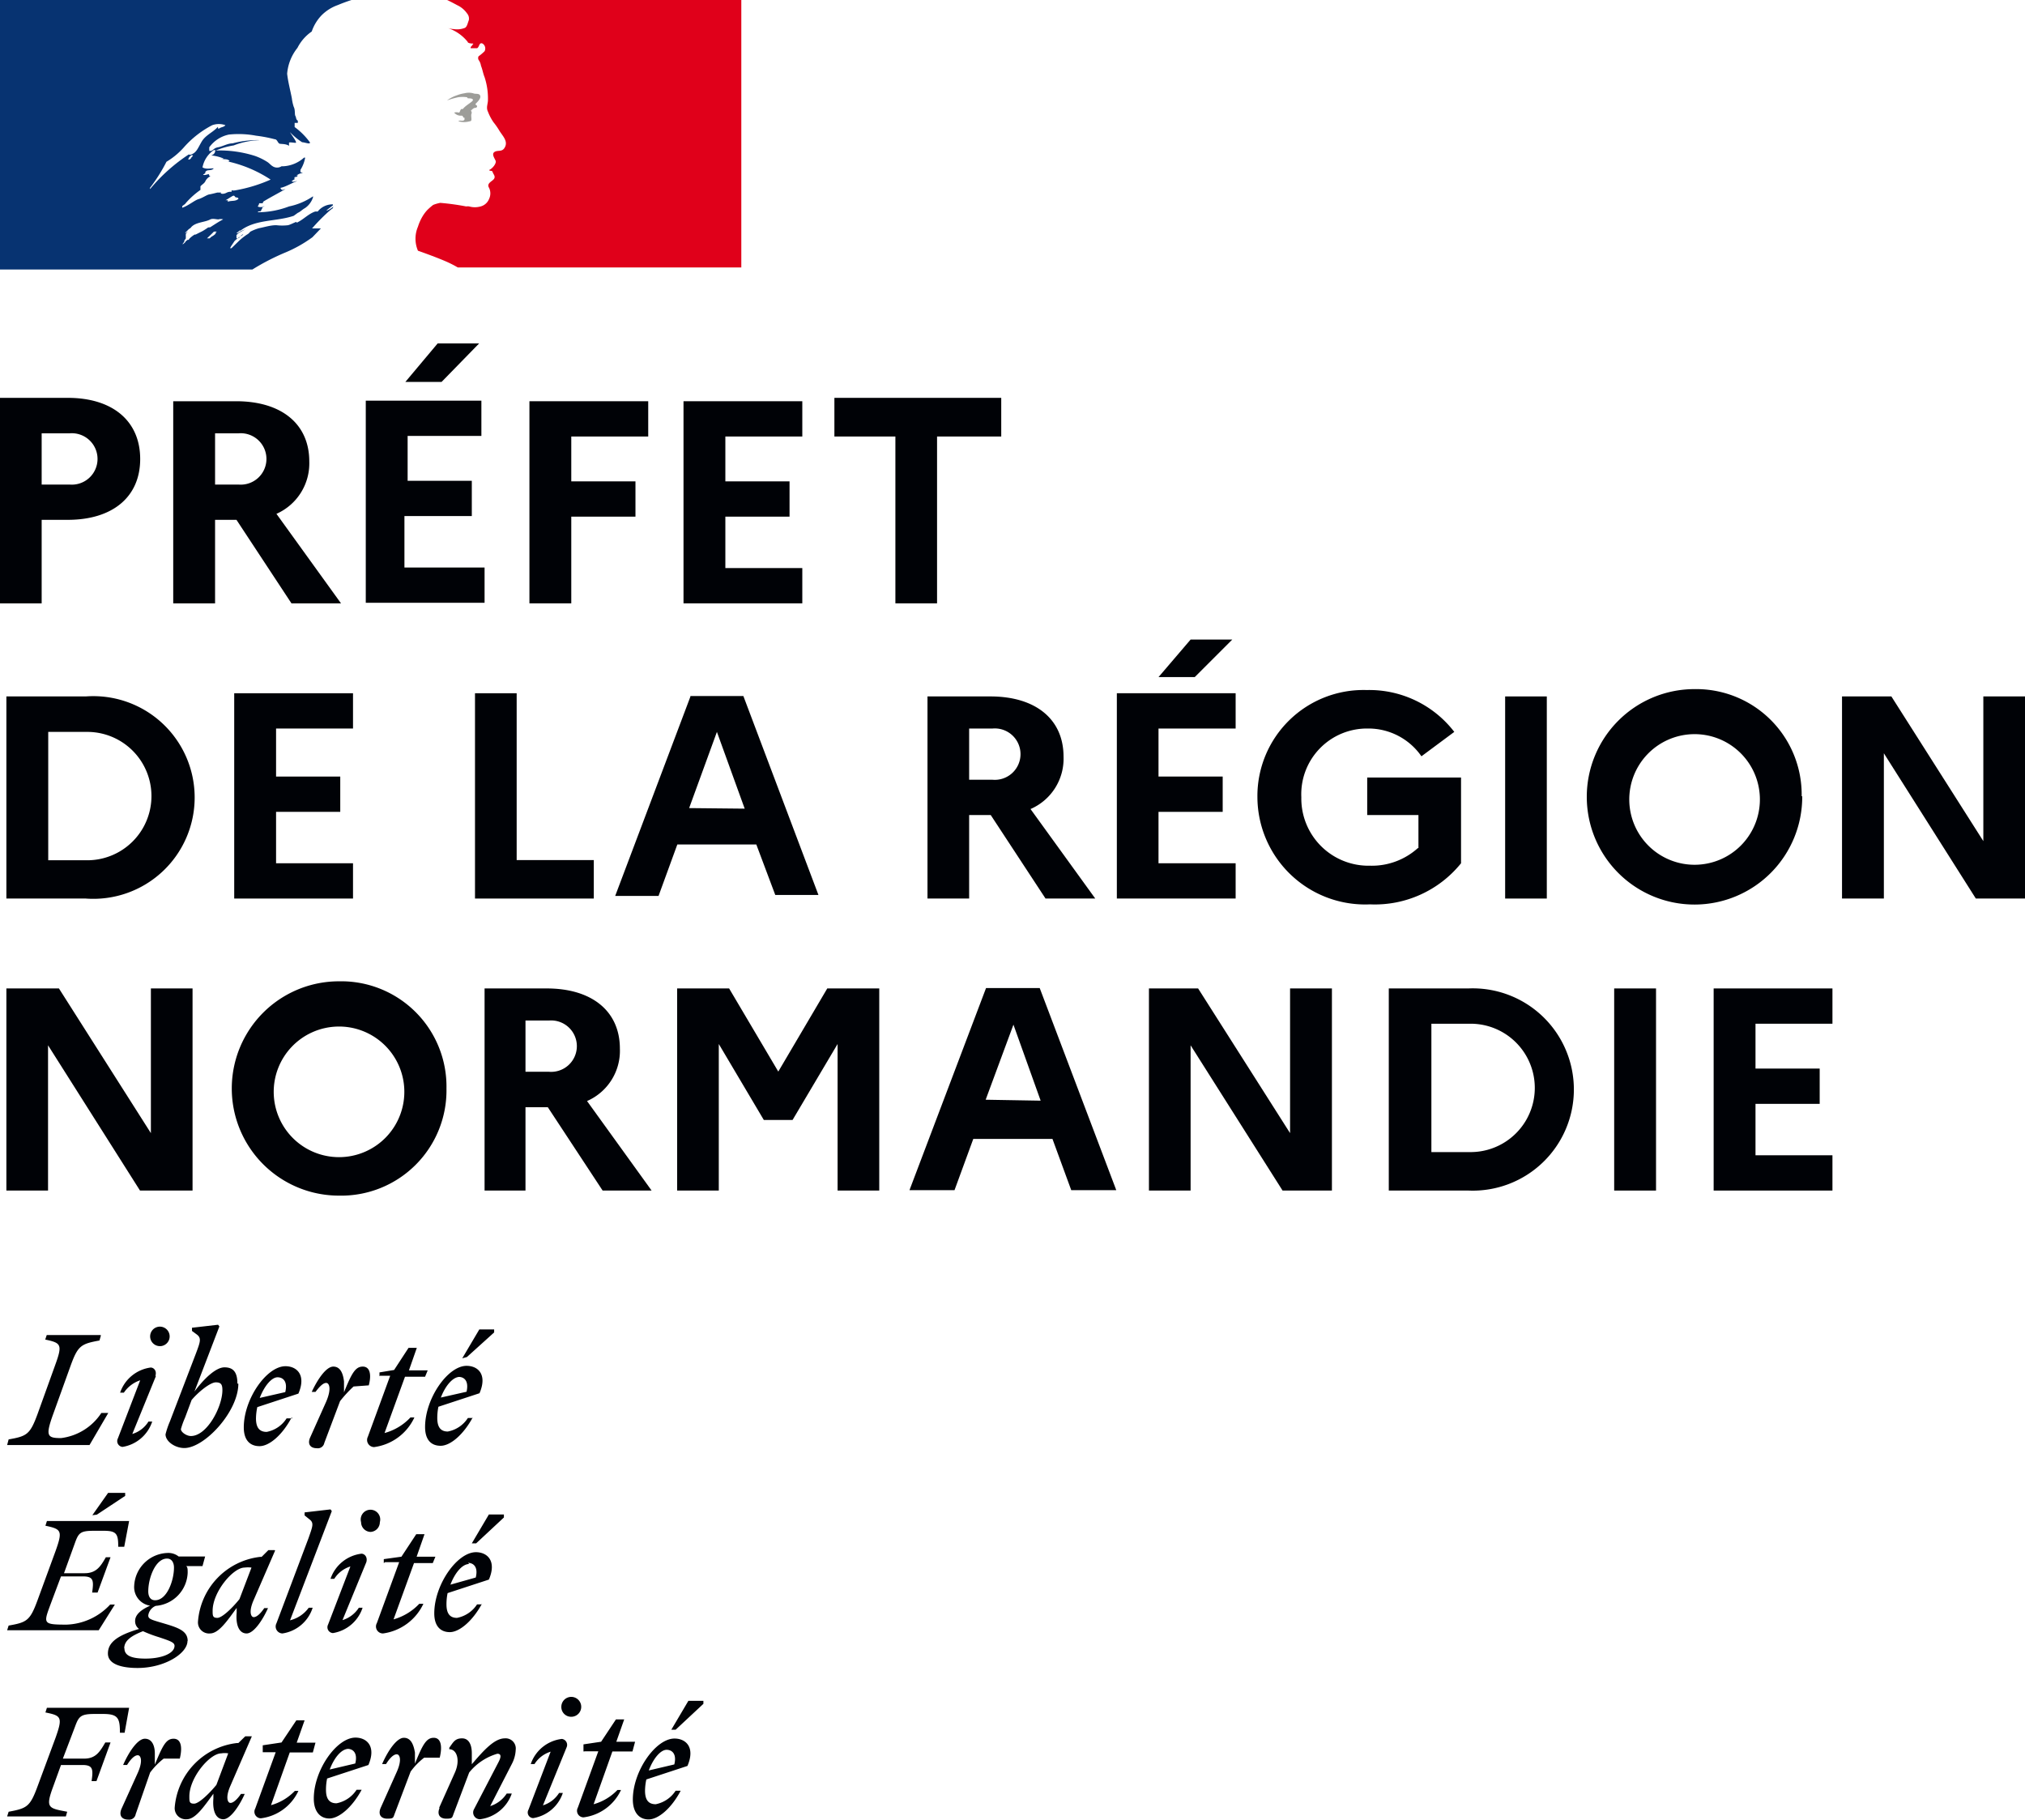 <svg xmlns="http://www.w3.org/2000/svg" width="107.9" height="96.96" viewBox="0 0 107.9 96.96"><defs><style>.cls-1{fill:#000206;}.cls-2{fill:#073371;}.cls-3{fill:#e0001a;}.cls-4{fill:#9d9d99;}</style></defs><g id="Calque_2" data-name="Calque 2"><g id="régions"><g id="region-normandie"><path class="cls-1" d="M2.57,39v6.84H4.65a3.42,3.42,0,1,0,0-6.84ZM.34,37.11H4.57a5.4,5.4,0,1,1,0,10.77H.34V37.11Z"/><polygon class="cls-1" points="12.48 36.94 18.81 36.94 18.81 38.82 14.71 38.82 14.71 41.38 18.13 41.38 18.13 43.26 14.71 43.26 14.71 46 18.81 46 18.81 47.88 12.48 47.88 12.48 36.94 12.48 36.94"/><polygon class="cls-1" points="25.31 36.94 27.53 36.94 27.53 45.83 31.64 45.83 31.64 47.88 25.31 47.88 25.31 36.94 25.31 36.94"/><path class="cls-1" d="M39.68,43.09,38.2,39l-1.48,4.06Zm-2.89-6h2.82l4,10.6H41.31L40.3,45H36.09l-1,2.74H32.78l4-10.6Z"/><path class="cls-1" d="M51.64,38.82v2.73h1.25a1.37,1.37,0,1,0,0-2.73Zm-2.22-1.71h3.35c2.41,0,3.9,1.21,3.9,3.21a2.92,2.92,0,0,1-1.76,2.79l3.45,4.77H55.71l-2.92-4.45H51.64v4.45H49.42V37.11Z"/><path class="cls-1" d="M61.73,36.08l1.71-2h2.22l-2,2Zm-2.22.86h6.33v1.88H61.73v2.56h3.42v1.88H61.73V46h4.11v1.88H59.51V36.94Z"/><path class="cls-1" d="M75.58,45.19V43.43H72.85v-2h5V46A5.9,5.9,0,0,1,73,48.19a5.74,5.74,0,0,1-6-5.71,5.65,5.65,0,0,1,5.82-5.71A5.71,5.71,0,0,1,77.49,39L75.74,40.3a3.44,3.44,0,0,0-2.87-1.48,3.5,3.5,0,0,0-3.53,3.66A3.58,3.58,0,0,0,73,46.13a3.66,3.66,0,0,0,2.55-.94Z"/><polygon class="cls-1" points="80.2 37.11 82.42 37.11 82.42 47.88 80.2 47.88 80.2 37.11 80.2 37.11"/><path class="cls-1" d="M93.77,42.43a3.48,3.48,0,1,0-3.47,3.65,3.48,3.48,0,0,0,3.47-3.65Zm2.26,0a5.74,5.74,0,1,1-5.73-5.71A5.62,5.62,0,0,1,96,42.43Z"/><polygon class="cls-1" points="98.15 37.11 100.78 37.11 105.68 44.82 105.68 37.11 107.9 37.11 107.9 47.88 105.28 47.88 100.38 40.14 100.38 47.88 98.15 47.88 98.15 37.11 98.15 37.11"/><polygon class="cls-1" points="0.34 52.67 3.14 52.67 8.04 60.38 8.04 52.67 10.26 52.67 10.26 63.44 7.46 63.44 2.56 55.7 2.56 63.44 0.34 63.44 0.34 52.67 0.34 52.67"/><path class="cls-1" d="M21.54,58a3.48,3.48,0,1,0-3.48,3.66A3.48,3.48,0,0,0,21.54,58Zm2.25,0a5.61,5.61,0,0,1-5.73,5.71,5.71,5.71,0,1,1,0-11.42A5.61,5.61,0,0,1,23.79,58Z"/><path class="cls-1" d="M28,54.38v2.73h1.25a1.37,1.37,0,1,0,0-2.73Zm-2.22-1.71h3.35c2.41,0,3.9,1.21,3.9,3.21a2.92,2.92,0,0,1-1.75,2.79l3.44,4.77H32.11L29.19,59H28v4.44H25.82V52.67Z"/><polygon class="cls-1" points="36.08 52.67 38.85 52.67 41.47 57.1 44.08 52.67 46.85 52.67 46.85 63.44 44.63 63.44 44.63 55.63 42.23 59.68 40.7 59.68 38.3 55.63 38.3 63.44 36.08 63.44 36.08 52.67 36.08 52.67"/><path class="cls-1" d="M55.45,58.65,54,54.6l-1.48,4Zm-2.91-6H55.4l4.08,10.77h-2.4l-1-2.73H51.86l-1,2.73h-2.4l4.08-10.77Z"/><polygon class="cls-1" points="61.22 52.67 63.84 52.67 68.74 60.38 68.74 52.67 70.97 52.67 70.97 63.44 68.34 63.44 63.44 55.7 63.44 63.44 61.22 63.44 61.22 52.67 61.22 52.67"/><path class="cls-1" d="M76.27,54.55v6.84h2.09a3.42,3.42,0,1,0,0-6.84ZM74,52.67h4.24a5.39,5.39,0,1,1,0,10.77H74V52.67Z"/><polygon class="cls-1" points="86.01 52.67 88.24 52.67 88.24 63.44 86.01 63.44 86.01 52.67 86.01 52.67"/><polygon class="cls-1" points="91.31 52.67 97.64 52.67 97.64 54.55 93.54 54.55 93.54 56.94 96.96 56.94 96.96 58.82 93.54 58.82 93.54 61.56 97.64 61.56 97.64 63.44 91.31 63.44 91.31 52.67 91.31 52.67"/><path class="cls-1" d="M3.51,96.79l.07-.25c-1-.19-1.17-.19-.75-1.33l.42-1.16H4.39c.57,0,.58.23.49.86h.26l.75-2.06H5.61c-.29.5-.51.86-1.13.86H3.35L4,92c.2-.55.31-.67,1.05-.67h.44c.8,0,.9.22.9,1h.25L6.88,91H2.5l-.08.25c.85.17.93.25.54,1.35L2,95.19c-.4,1.09-.57,1.17-1.54,1.35l-.08.25Zm6.07-3.08c.15-.61.07-1.06-.33-1.06s-.58.36-1,1.38v-.59c0-.42-.15-.79-.53-.79s-.85.69-1.16,1.4h.21c.21-.34.41-.52.57-.52s.29.29,0,.94l-.86,1.9c-.16.36,0,.59.36.59a.35.35,0,0,0,.39-.29L8,94.45a3.91,3.91,0,0,1,.72-.74Zm3.81-1.19-.32,0-.37.36h-.08A3.76,3.76,0,0,0,9.31,96.3a.59.59,0,0,0,.64.64c.46,0,.91-.66,1.42-1.36l0,.25c-.06.72.16,1.11.53,1.11s.84-.68,1.14-1.35h-.2c-.21.3-.41.48-.56.48s-.28-.29,0-.92l1.14-2.63Zm-3.3,3.2c0-1,1.09-2.29,1.7-2.29a1.11,1.11,0,0,1,.37,0l-.63,1.68c-.37.45-.93,1-1.19,1s-.25-.12-.25-.42M14,93.37h.69l-1.09,3a.35.35,0,0,0,.3.52,2.55,2.55,0,0,0,2-1.46h-.19a2.78,2.78,0,0,1-1.27.76l1-2.81h1.23l.14-.52h-1l.42-1.19h-.44L15,92.85,14,93v.38Zm5.3,2H19a1.64,1.64,0,0,1-1.07.72c-.37,0-.56-.22-.56-.72a2.91,2.91,0,0,1,.06-.6l2.2-.72c.43-1-.09-1.46-.69-1.46-1,0-2.22,1.73-2.22,3.25,0,.68.33,1.06.83,1.06s1.21-.58,1.72-1.53m-.75-2.18c.29,0,.55.22.41.78l-1.36.32c.24-.64.63-1.1,1-1.1m4.86.47c.15-.61.07-1.06-.32-1.06s-.59.36-1,1.38v-.59c-.07-.42-.21-.79-.59-.79s-.85.69-1.16,1.4h.21c.21-.34.41-.52.57-.52s.29.29,0,.94l-.85,1.9c-.16.36,0,.59.35.59s.31-.06.4-.29l.84-2.22a3.63,3.63,0,0,1,.72-.74Zm0,2.66c-.16.36,0,.59.35.59s.31-.06.4-.29L25,94.45a3,3,0,0,1,1.5-1c.23,0,.2.19.05.47l-1.29,2.48a.36.36,0,0,0,.32.54,2.06,2.06,0,0,0,1.69-1.37H27a1.63,1.63,0,0,1-.88.67L27.27,94a1.79,1.79,0,0,0,.21-.77.54.54,0,0,0-.58-.6c-.55,0-1.11.62-1.76,1.38v-.59c0-.42-.14-.79-.52-.79s-.47.21-.68.5v.08c.41,0,.59.59.3,1.24l-.85,1.9Zm7-4.84a.53.53,0,1,0-.52-.53.52.52,0,0,0,.52.53m-.24,1.63a.32.32,0,0,0-.25-.45,2,2,0,0,0-1.66,1.34h.2a1.57,1.57,0,0,1,.86-.66l-1.18,3.09a.3.3,0,0,0,.25.45,2,2,0,0,0,1.58-1.34h-.2a1.57,1.57,0,0,1-.86.66l1.26-3.09Zm1,.21h.69l-1.09,3a.35.35,0,0,0,.3.52,2.55,2.55,0,0,0,2-1.46h-.19a2.78,2.78,0,0,1-1.27.76l1-2.81H33.7l.14-.52h-1l.42-1.19h-.44l-.79,1.19-.94.14v.38ZM36,92.17l1.48-1.38v-.16h-.8l-.91,1.54Zm.28,3.25H36a1.64,1.64,0,0,1-1.06.72c-.38,0-.57-.22-.57-.72a2.9,2.9,0,0,1,.07-.6l2.19-.72c.43-1-.09-1.46-.69-1.46-1,0-2.22,1.73-2.22,3.25,0,.68.33,1.06.84,1.06s1.21-.58,1.71-1.53m-.75-2.18c.29,0,.55.22.41.78l-1.36.32c.24-.64.63-1.1.95-1.1"/><path class="cls-1" d="M5.16,80.71l1.51-1v-.16H5.76l-.84,1.19ZM4.42,84c.57,0,.58.23.49.86H5.2l.69-1.88H5.64c-.28.49-.51.85-1.13.85H3.41L4,82.2c.19-.53.3-.63,1-.63h.54c.68,0,.76.18.76.85h.32l.26-1.37H2.5l-.08.25c.85.18.93.26.54,1.35L2,85.27c-.4,1.09-.57,1.18-1.54,1.35l-.08.25H5.26l.86-1.37H5.87a3.32,3.32,0,0,1-2.32,1.07c-1.35,0-1.23-.06-.78-1.29L3.25,84ZM10,87.44c0-.51-.45-.69-1.19-.91s-.91-.25-.91-.45a.64.64,0,0,1,.4-.51A1.84,1.84,0,0,0,10,83.8c0-.17,0-.31-.09-.35h.88l.14-.51H9.52A.88.88,0,0,0,9,82.75,1.84,1.84,0,0,0,7.15,84.5,1,1,0,0,0,8,85.56c-.52.23-.8.5-.8.81a.5.5,0,0,0,.21.43c-1.19.35-1.66.74-1.66,1.31s.73.77,1.58.77c1.45,0,2.66-.78,2.66-1.44M8.26,85.27c-.26,0-.36-.22-.36-.47,0-.71.38-1.75,1-1.75.26,0,.37.23.37.48,0,.7-.38,1.74-1,1.74M6.62,87.83c0-.42.41-.68,1-.91a6.91,6.91,0,0,0,.85.32c.6.2.83.28.83.46,0,.39-.65.68-1.55.68-.75,0-1.12-.16-1.12-.55m8-5.23-.33,0-.36.36h-.08a3.75,3.75,0,0,0-3.31,3.44.59.59,0,0,0,.64.64c.46,0,.91-.66,1.42-1.36l0,.25c-.06.72.16,1.11.53,1.11s.84-.68,1.14-1.35h-.2c-.21.31-.41.48-.56.48s-.28-.29,0-.92l1.14-2.63Zm-3.3,3.23c0-1,1.09-2.3,1.7-2.3a1.44,1.44,0,0,1,.37,0l-.64,1.68c-.36.45-.92,1-1.18,1s-.25-.13-.25-.42m4.14.51,2.21-5.78-.07-.09-1.38.16v.16l.26.21c.25.19.17.37-.05,1L14.73,86.5a.37.37,0,0,0,.32.54,2,2,0,0,0,1.61-1.37h-.21a1.73,1.73,0,0,1-1,.67m4.27-4.71a.52.52,0,0,0,.52-.52.52.52,0,1,0-1,0,.52.52,0,0,0,.52.52m-.24,1.61c.08-.29-.11-.45-.26-.45a2,2,0,0,0-1.65,1.34h.2a1.58,1.58,0,0,1,.86-.66l-1.19,3.1a.31.31,0,0,0,.26.45,2,2,0,0,0,1.58-1.35h-.2a1.59,1.59,0,0,1-.87.66l1.27-3.09Zm1,0h.75l-1.19,3.25a.37.37,0,0,0,.33.55,2.79,2.79,0,0,0,2.15-1.58h-.22a3,3,0,0,1-1.37.83l1.09-3h1l.14-.34h-1l.42-1.2h-.44l-.79,1.2-.94.13v.21Zm4.85-1,1.48-1.38v-.16h-.8l-.91,1.54Zm.28,3.25h-.23a1.64,1.64,0,0,1-1.07.72c-.37,0-.56-.22-.56-.72a2.91,2.91,0,0,1,.06-.6l2.2-.72c.43-1-.09-1.46-.69-1.46-1,0-2.22,1.73-2.22,3.26,0,.68.33,1,.83,1s1.21-.58,1.72-1.53m-.75-2.16c.29,0,.55.22.41.78L24,84.44c.24-.63.63-1.1,1-1.1"/><path class="cls-1" d="M5.37,71.14H2.49l-.08.24c.85.18.93.26.53,1.36L2,75.35c-.4,1.09-.57,1.18-1.54,1.35L.38,77H4.77l1-1.71H5.4a3,3,0,0,1-2.15,1.34c-.74,0-.83-.12-.43-1.24l.94-2.61c.39-1.08.56-1.17,1.54-1.35l.07-.24Zm3.19.59A.52.52,0,1,0,8,71.21a.52.52,0,0,0,.53.52m-.25,1.59c.09-.29-.1-.45-.25-.45A2,2,0,0,0,6.4,74.21h.2a1.69,1.69,0,0,1,.87-.66l-1.19,3.1a.31.31,0,0,0,.25.45,2,2,0,0,0,1.58-1.35h-.2a1.53,1.53,0,0,1-.86.66l1.26-3.09Zm4.37.41c0-.64-.24-.87-.69-.87s-1.07.58-1.6,1.29l1.33-3.47-.07-.09-1.39.16v.17l.27.2c.24.19.17.39-.06,1L9.05,75.75a4.44,4.44,0,0,0-.23.68c0,.38.51.73,1,.73,1.08,0,2.88-1.94,2.88-3.43m-2.53,2.79c-.22,0-.53-.2-.53-.37a4.49,4.49,0,0,1,.22-.61l.35-.94c.38-.45,1-.94,1.29-.94s.35.13.35.42c0,.87-.81,2.44-1.68,2.44m5.41-.94h-.31a1.61,1.61,0,0,1-1.06.72c-.38,0-.57-.22-.57-.72a3,3,0,0,1,.07-.6l2.19-.72c.43-1-.09-1.46-.69-1.46-1,0-2.22,1.74-2.22,3.26,0,.68.33,1,.84,1s1.21-.58,1.71-1.53m-.75-2.14c.29,0,.55.22.41.79l-1.36.31c.24-.63.63-1.1.95-1.1m4.86.43c.15-.56.07-1-.32-1s-.59.35-1,1.37v-.58c-.05-.42-.19-.79-.57-.79s-.84.68-1.15,1.35h.2c.22-.29.41-.48.57-.48s.3.3,0,1l-.85,1.9c-.16.35,0,.58.35.58a.35.35,0,0,0,.4-.28l.84-2.23a6.72,6.72,0,0,1,.72-.78Zm.55-.51h.59l-1.19,3.25a.38.38,0,0,0,.33.55,2.76,2.76,0,0,0,2.15-1.58h-.21a2.93,2.93,0,0,1-1.38.83l1.09-3h1.07l.14-.34h-1l.42-1.2h-.44L21,73l-.78.13v.21Zm4.68-1L26.33,71v-.16h-.79l-.91,1.54Zm.28,3.25h-.23a1.62,1.62,0,0,1-1.07.72c-.37,0-.56-.22-.56-.72a3,3,0,0,1,.06-.6l2.19-.72c.43-1-.08-1.46-.69-1.46-1,0-2.21,1.74-2.21,3.26,0,.68.32,1,.83,1s1.21-.58,1.72-1.53m-.76-2.14c.3,0,.55.22.42.79l-1.37.31c.24-.63.64-1.1,1-1.1"/></g></g><g id="Prefet"><path class="cls-1" d="M2.22,23.09v2.73H3.71a1.37,1.37,0,1,0,0-2.73ZM0,21.2H3.61c2.4,0,3.86,1.24,3.86,3.26S6,27.7,3.61,27.7H2.22v4.45H0V21.2Z"/><path class="cls-1" d="M11.46,23.09v2.73h1.25a1.37,1.37,0,1,0,0-2.73ZM9.23,21.38h3.35c2.42,0,3.9,1.21,3.9,3.21a2.94,2.94,0,0,1-1.75,2.79l3.44,4.77H15.53L12.6,27.7H11.46v4.45H9.23V21.38Z"/><path class="cls-1" d="M21.6,20.35l1.72-2.05h2.21l-2,2.05Zm-2.11,1h6.16v1.88H21.72v2.39h3.42v1.88H21.55v2.74h4.27v1.88H19.49V21.38Z"/><polygon class="cls-1" points="28.21 21.38 34.54 21.38 34.54 23.26 30.44 23.26 30.44 25.65 33.86 25.65 33.86 27.53 30.44 27.53 30.44 32.15 28.21 32.15 28.21 21.38 28.21 21.38"/><polygon class="cls-1" points="36.42 21.38 42.75 21.38 42.75 23.26 38.65 23.26 38.65 25.65 42.07 25.65 42.07 27.53 38.65 27.53 38.65 30.27 42.75 30.27 42.75 32.15 36.42 32.15 36.42 21.38 36.42 21.38"/><polygon class="cls-1" points="44.46 21.2 53.35 21.2 53.35 23.26 49.93 23.26 49.93 32.15 47.71 32.15 47.71 23.26 44.46 23.26 44.46 21.2 44.46 21.2"/></g><g id="marianne"><path class="cls-2" d="M11.69,10.31s.08,0,.1-.05h-.21s0,0,0,0-.3.08-.43.1-.36.19-.57.25-.54.35-.87.46c0,0,0,0,0-.06s.14-.1.19-.19,0,0,0,0a4.34,4.34,0,0,1,.78-.7V9.93c.08-.1.22-.16.27-.29a.55.55,0,0,1,.27-.25s-.08,0-.08-.08-.21.06-.32,0a.4.4,0,0,1,.17-.09.09.09,0,0,1-.06,0c0-.06.05-.12.13-.14s.25,0,.33-.11c-.19,0-.41.06-.6-.05A1.44,1.44,0,0,1,11.39,8s.08,0,.08,0a.27.27,0,0,1-.22.28,2.47,2.47,0,0,1,.65.16c0,.05-.08,0-.11,0,.14.08.3,0,.44.13-.08.08-.16,0-.25,0a6.85,6.85,0,0,1,2.44,1,7.94,7.94,0,0,1-1.87.57.51.51,0,0,1-.21,0s0,.08,0,.08a.47.47,0,0,0-.27.05c-.11.06-.27.09-.35,0Zm-.6,1.81h0a3.28,3.28,0,0,1-.31.2l-.36.18h0a0,0,0,0,0-.05,0,1.39,1.39,0,0,0-.27.21l0,0h0l0,0h0l-.05.07s0,0,0,0-.06,0-.06,0h0l0,0,0,0h0a.39.39,0,0,1-.1.08c0,.06-.11.11-.15.17h0l0,0h0v0h0s0,0,0-.05h0l.08-.1h0l0,0,0-.06,0,0,.08-.11h0l0-.06a.14.14,0,0,0,0-.06h0l0-.06h0v0h0v-.06l.11-.15h0l-.1.09s-.08,0-.05,0l.06-.06h0l.14-.14.09-.06h0l.06-.07h0c.26-.25.7-.23,1-.39.14-.06.3,0,.43,0a.45.45,0,0,1,.25,0c-.25.13-.47.28-.69.42Zm.45.23a.23.23,0,0,1-.07.07s.06,0,0,.05a.72.72,0,0,1-.2.14h0l-.1.09s-.18,0-.14,0l.2-.19.11-.11.06-.06s.17,0,.15,0ZM10.28,8.29c0,.05-.06.06-.08.1a.2.2,0,0,1-.11.11s-.06,0-.06,0a.35.35,0,0,1,.22-.25s0,0,0,.06ZM8,10.07A.07.07,0,0,1,8,10a8.84,8.84,0,0,0,.87-1.38,3.92,3.92,0,0,0,.92-.76,5.2,5.2,0,0,1,1.52-1.19,1.05,1.05,0,0,1,.7,0c-.08.11-.21.09-.32.17a.08.08,0,0,1-.08,0,.12.12,0,0,0,0-.08c-.27.3-.65.43-.86.78s-.28.63-.63.71c-.11,0,0-.08,0-.06A9.26,9.26,0,0,0,8,10.07Zm4.14.6c-.05,0-.16,0-.13,0s.22-.13.32-.19.14-.08.19,0,.14,0,.19.11c-.16.16-.38.08-.57.16Zm4.48,2,.48-.5h-.47a9.73,9.73,0,0,1,.84-.86,2.61,2.61,0,0,1,.27-.22s0-.07.05-.1-.2.16-.32.21-.06,0,0-.05l.27-.21h0s0,0,0-.05a1,1,0,0,0-.81.38c-.05,0-.1,0-.13,0-.37.12-.65.45-1,.6v-.05c-.15.05-.3.14-.45.18a2.71,2.71,0,0,1-.63,0c-.31,0-.61.1-.92.16h0a2.43,2.43,0,0,0-.47.19h0l0,0a.49.49,0,0,1-.17.15,3.2,3.2,0,0,0-.42.33h0l-.4.39a.1.1,0,0,1-.08,0h0l0,0,.06-.11.08-.12.1-.15s0,0,0,0l0,0a2.17,2.17,0,0,1,.42-.31h0s0,0,0,0l.05-.07v0l0,0-.11.08c-.06.05-.11.16-.2.16h-.06l0,0v-.07l0,0,0-.05,0,0,0,0s0,0,0-.05a.65.65,0,0,1,.18-.15h0l.29-.16,0,0a2.14,2.14,0,0,0-.4.2l0,0a.08.08,0,0,1-.07,0v0s.1-.07.15-.12.05,0,.05,0c.81-.63,1.91-.48,2.85-.8l.22-.16c.13-.05.23-.17.38-.25a1.1,1.1,0,0,0,.43-.58s0-.05,0-.05A3.55,3.55,0,0,1,15.4,11a4.7,4.7,0,0,1-1.66.31c0-.05.08-.05.13-.05s.05-.1.1-.15h0S14,11,14,11s.14,0,.11,0-.24.08-.38,0a.34.34,0,0,0,.08-.17H14a.17.17,0,0,1,.05-.1c.4-.24.77-.43,1.15-.65-.08,0-.14.09-.22,0S15,10,15,10c.29-.08.53-.24.83-.35-.11,0-.19.08-.3,0,.06,0,.08-.08.16-.08V9.46s0,0,.06,0a.1.1,0,0,1-.06,0c0-.05.11,0,.16-.08s-.08,0-.08,0a.6.6,0,0,1,.35-.16c0-.05-.11,0-.11-.05s0,0,.06,0h-.06a1,1,0,0,1,0-.12,1.79,1.79,0,0,0,.25-.65s-.06,0-.06,0a1.8,1.8,0,0,1-1.11.46H15a.43.43,0,0,1-.47,0c-.1-.06-.16-.14-.27-.22a3.21,3.21,0,0,0-.67-.33,6.22,6.22,0,0,0-2.09-.29,4,4,0,0,1,.95-.27,4.09,4.09,0,0,1,1.38-.28,1.22,1.22,0,0,0-.27,0,4.94,4.94,0,0,0-1.17.17c-.27,0-.51.16-.78.21s-.25.22-.46.19V7.85a1.72,1.72,0,0,1,1.05-.68,5,5,0,0,1,1.44.06,7.45,7.45,0,0,1,1,.19c.14,0,.16.22.27.24s.33,0,.49.11c0,0,0-.11,0-.16s.24,0,.35,0-.19-.38-.3-.57a.07.07,0,0,1,0,0,3.39,3.39,0,0,0,.65.54c.14,0,.46.14.41,0a3.73,3.73,0,0,0-.81-.81V6.55l.17,0V6.43c-.11-.06-.08-.17-.13-.25s0-.32-.09-.49a2.36,2.36,0,0,1-.1-.46c-.09-.46-.2-.86-.25-1.3a2.53,2.53,0,0,1,.55-1.38,2.33,2.33,0,0,1,.76-.87,2.34,2.34,0,0,1,.52-.86A2.3,2.3,0,0,1,18,.27c.38-.16.73-.27.73-.27H0V14.36H13.45a12.33,12.33,0,0,1,1.79-.92,7,7,0,0,0,1.41-.8Z"/><path class="cls-3" d="M39.5,0H23.82s0,0,.15.07l.4.21a1.31,1.31,0,0,1,.52.44.42.42,0,0,1,.09.36c-.06.14-.09.36-.22.41a1.14,1.14,0,0,1-.58.06,1.28,1.28,0,0,1-.33-.06,2.28,2.28,0,0,1,1.07.74c0,.06.14.09.25.09s0,.05,0,.08-.11.08-.09.17h.34c.13-.06.1-.33.29-.25a.31.31,0,0,1,.11.41,2.55,2.55,0,0,1-.32.27.21.21,0,0,0,0,.19.72.72,0,0,1,.13.32c.08.19.11.41.19.6A3.66,3.66,0,0,1,26,5.33c0,.21-.11.4,0,.62a2.59,2.59,0,0,0,.3.57,3.73,3.73,0,0,1,.3.43c.16.27.46.54.32.86s-.37.17-.56.28,0,.35.05.48-.16.41-.35.49c.05.08.16,0,.19.11s.16.21.08.35-.43.24-.27.49a.68.68,0,0,1,0,.59.67.67,0,0,1-.49.41A1.1,1.1,0,0,1,25,11a.49.49,0,0,0-.16,0,13.07,13.07,0,0,0-1.38-.19,1.89,1.89,0,0,0-.38.11,3.11,3.11,0,0,0-.33.29h0l-.06.07,0,0,0,0a2.11,2.11,0,0,0-.21.31v0l0,0a2.58,2.58,0,0,0-.21.49,1.63,1.63,0,0,0,0,1.28s.89.31,1.49.57a5.94,5.94,0,0,1,.63.32H39.5V0Z"/><path class="cls-4" d="M24.93,5.24c.11,0,.27,0,.27.09s-.38.27-.54.48h-.08c-.08.06-.06.19-.14.19a.4.4,0,0,0-.24,0,.45.45,0,0,0,.41.16.14.14,0,0,1,.08.11s0,0,0,0,.06,0,.06,0v.11c-.09.11-.22,0-.33.08a1.09,1.09,0,0,0,.62,0c.17,0,0-.32.11-.46-.05,0,0-.08-.05-.08s.11-.14.16-.16.14,0,.16-.08-.11-.09-.08-.14.3-.27.25-.43-.25-.08-.38-.14a.92.92,0,0,0-.46,0,1.91,1.91,0,0,0-.41.11,1.84,1.84,0,0,0-.52.27,4.73,4.73,0,0,1,.6-.17,1.77,1.77,0,0,1,.46,0Z"/></g></g></svg>